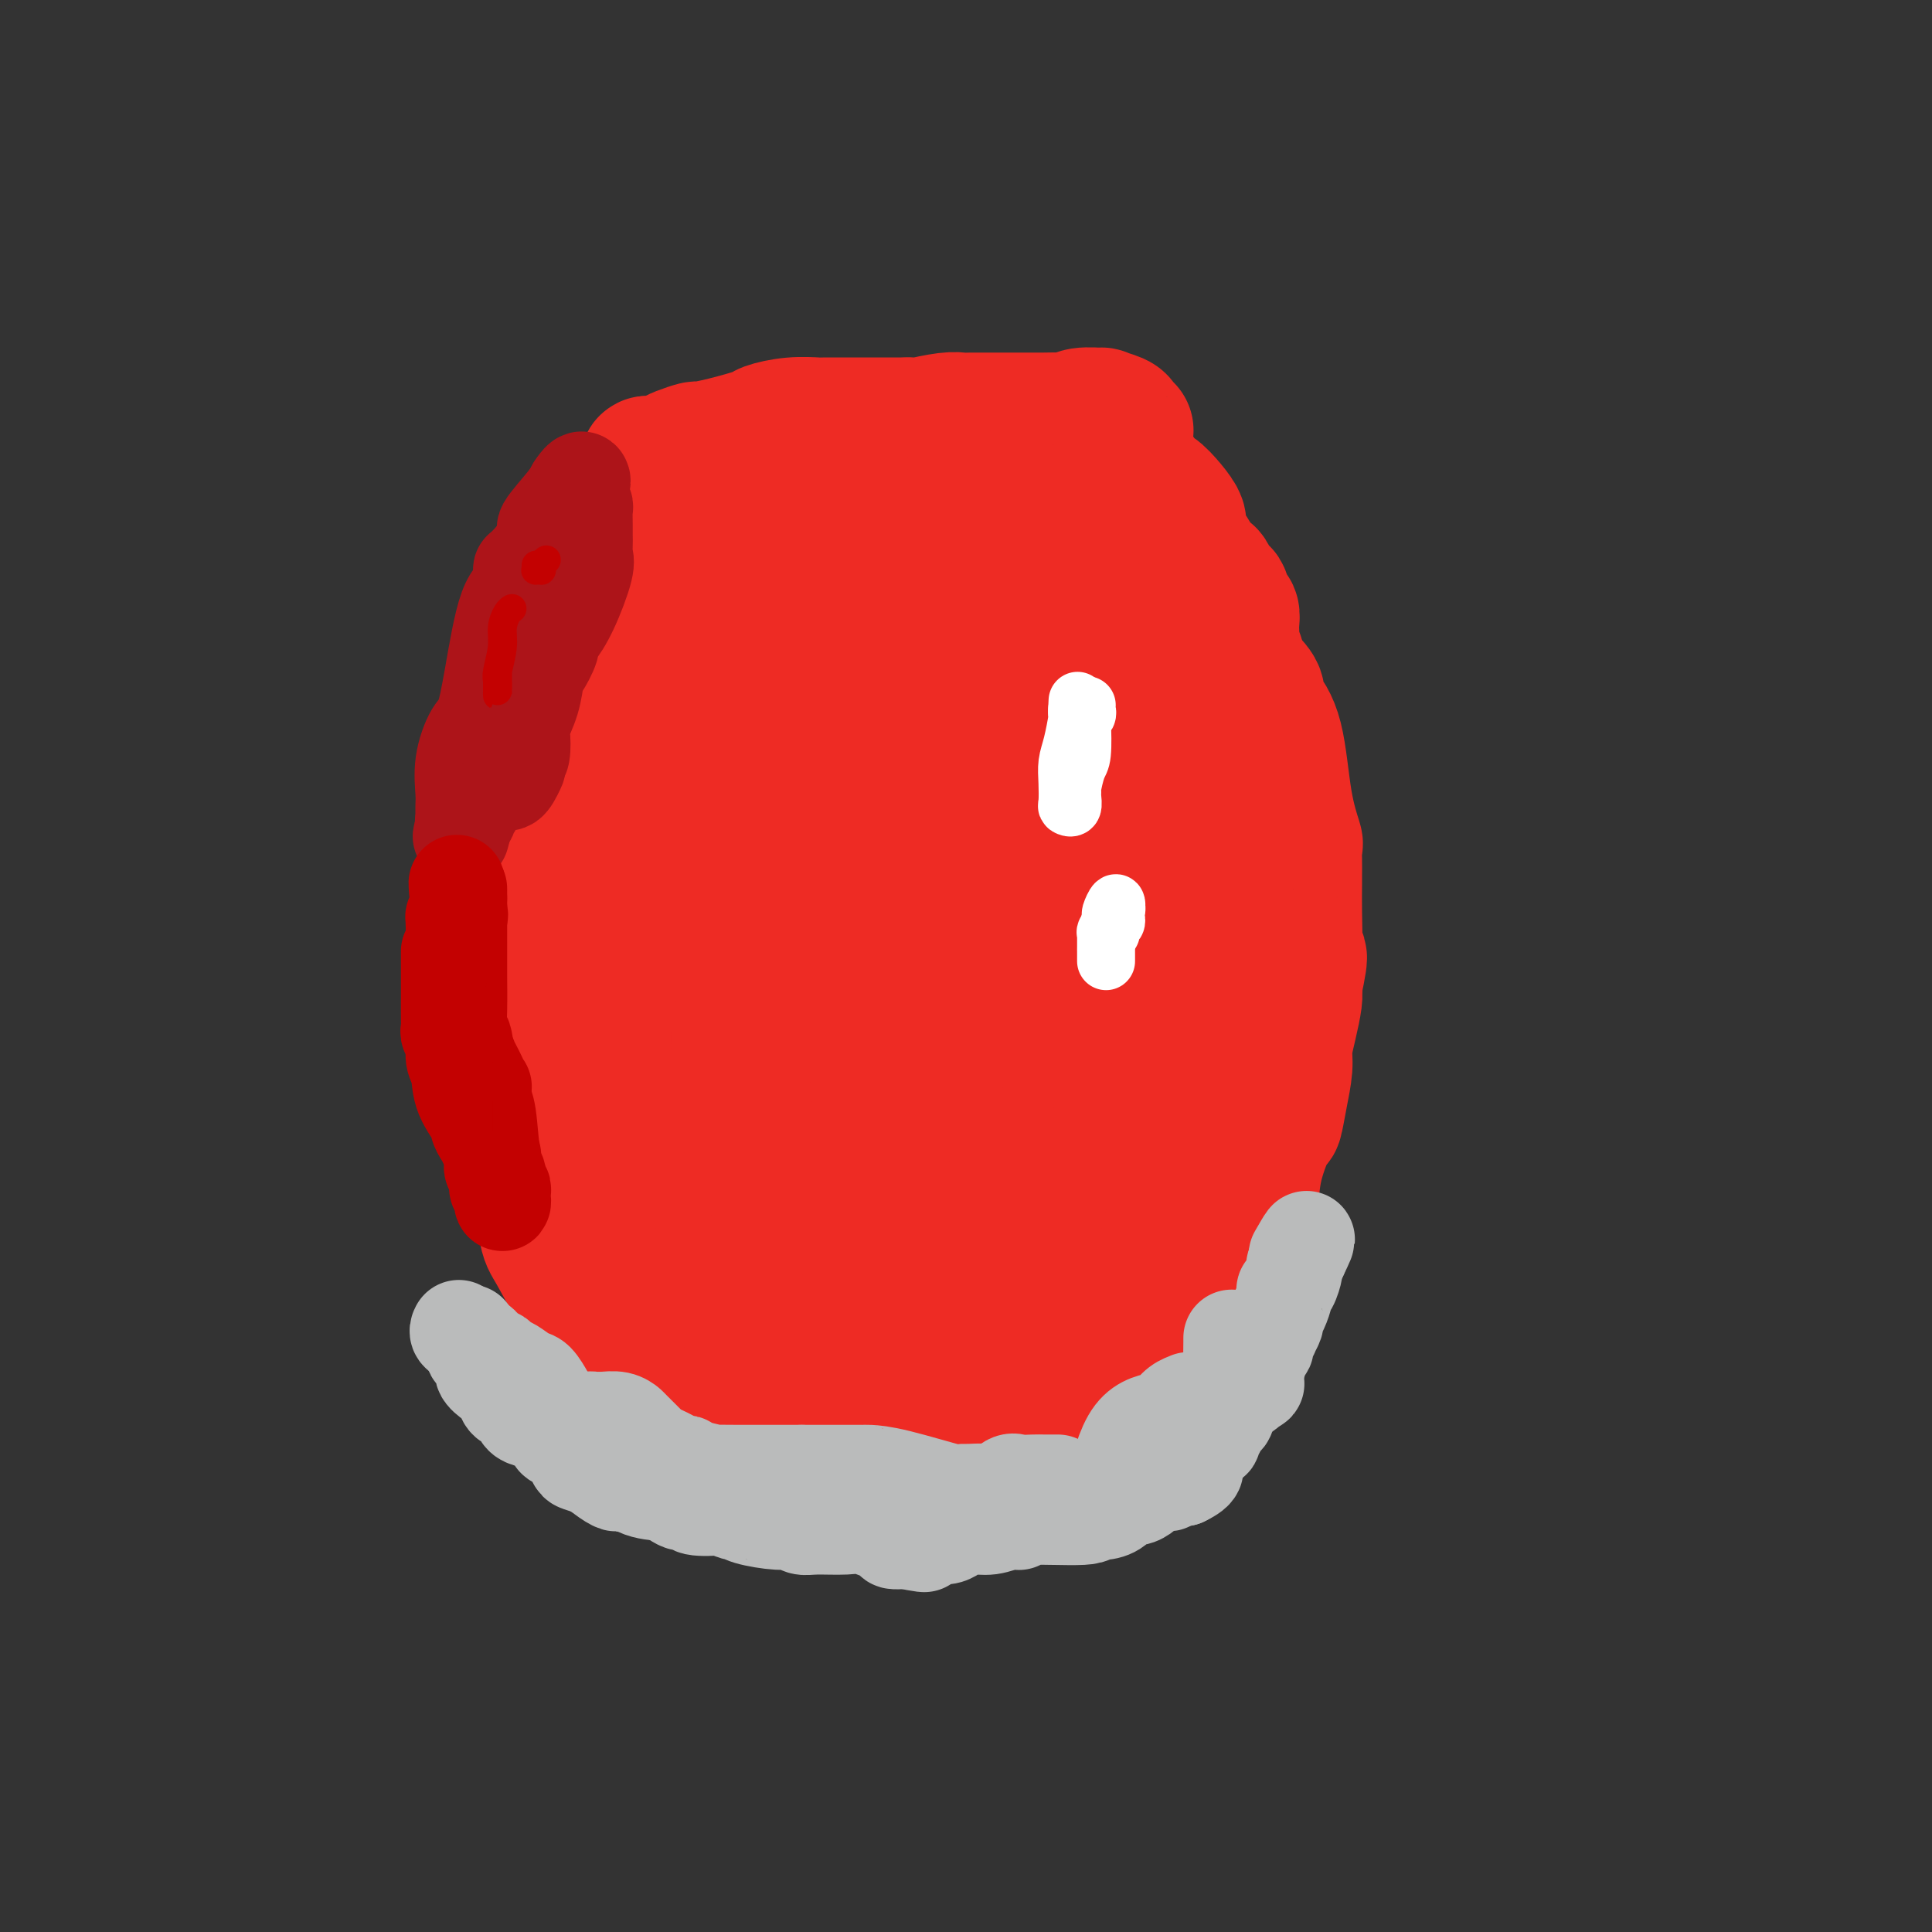 <svg viewBox='0 0 400 400' version='1.1' xmlns='http://www.w3.org/2000/svg' xmlns:xlink='http://www.w3.org/1999/xlink'><rect x="0" y="0" width="400" height="400" fill="#333333" stroke="none"/><g fill='none' stroke='#EE2B24' stroke-width='28' stroke-linecap='round' stroke-linejoin='round'><path d='M140,105c-0.325,0.000 -0.649,0.000 -1,0c-0.351,-0.000 -0.727,-0.001 -1,0c-0.273,0.001 -0.443,0.003 -1,0c-0.557,-0.003 -1.503,-0.012 -2,0c-0.497,0.012 -0.546,0.045 -1,0c-0.454,-0.045 -1.314,-0.168 -2,0c-0.686,0.168 -1.197,0.626 -2,1c-0.803,0.374 -1.899,0.662 -3,1c-1.101,0.338 -2.208,0.724 -5,5c-2.792,4.276 -7.270,12.441 -9,16c-1.730,3.559 -0.712,2.513 -1,3c-0.288,0.487 -1.880,2.508 -3,4c-1.120,1.492 -1.767,2.456 -2,3c-0.233,0.544 -0.051,0.666 0,1c0.051,0.334 -0.028,0.878 0,1c0.028,0.122 0.162,-0.177 0,0c-0.162,0.177 -0.621,0.831 -1,2c-0.379,1.169 -0.679,2.853 -1,6c-0.321,3.147 -0.663,7.756 -1,10c-0.337,2.244 -0.668,2.122 -1,2'/><path d='M103,160c-0.570,3.266 0.005,0.431 0,2c-0.005,1.569 -0.590,7.542 -1,11c-0.410,3.458 -0.646,4.400 -1,7c-0.354,2.600 -0.826,6.857 -1,10c-0.174,3.143 -0.049,5.172 0,6c0.049,0.828 0.021,0.455 0,1c-0.021,0.545 -0.035,2.009 0,3c0.035,0.991 0.119,1.510 0,2c-0.119,0.490 -0.442,0.951 0,4c0.442,3.049 1.649,8.687 2,11c0.351,2.313 -0.153,1.303 0,2c0.153,0.697 0.962,3.103 2,5c1.038,1.897 2.303,3.284 3,5c0.697,1.716 0.826,3.759 1,5c0.174,1.241 0.393,1.680 1,3c0.607,1.320 1.602,3.520 2,5c0.398,1.480 0.199,2.240 0,3'/><path d='M111,245c1.881,5.821 1.085,0.874 1,1c-0.085,0.126 0.541,5.326 1,8c0.459,2.674 0.753,2.823 2,5c1.247,2.177 3.449,6.383 5,9c1.551,2.617 2.450,3.646 3,4c0.550,0.354 0.751,0.034 1,0c0.249,-0.034 0.545,0.218 2,1c1.455,0.782 4.069,2.095 5,3c0.931,0.905 0.179,1.403 1,2c0.821,0.597 3.217,1.292 5,2c1.783,0.708 2.955,1.429 4,2c1.045,0.571 1.965,0.993 2,1c0.035,0.007 -0.813,-0.401 1,0c1.813,0.401 6.288,1.611 8,2c1.712,0.389 0.661,-0.041 1,0c0.339,0.041 2.066,0.555 4,1c1.934,0.445 4.073,0.823 5,1c0.927,0.177 0.640,0.152 1,0c0.360,-0.152 1.367,-0.433 3,0c1.633,0.433 3.890,1.580 5,2c1.110,0.420 1.071,0.113 2,0c0.929,-0.113 2.827,-0.030 5,0c2.173,0.030 4.621,0.009 6,0c1.379,-0.009 1.690,-0.004 2,0'/><path d='M186,289c7.470,1.150 5.145,1.026 5,1c-0.145,-0.026 1.892,0.046 3,0c1.108,-0.046 1.289,-0.208 2,0c0.711,0.208 1.954,0.788 4,1c2.046,0.212 4.897,0.058 6,0c1.103,-0.058 0.460,-0.019 1,0c0.540,0.019 2.263,0.019 4,0c1.737,-0.019 3.487,-0.057 4,0c0.513,0.057 -0.210,0.210 0,0c0.210,-0.210 1.354,-0.782 3,-2c1.646,-1.218 3.793,-3.083 5,-4c1.207,-0.917 1.472,-0.888 2,-1c0.528,-0.112 1.319,-0.367 2,-1c0.681,-0.633 1.251,-1.645 2,-2c0.749,-0.355 1.675,-0.054 2,0c0.325,0.054 0.048,-0.140 1,-1c0.952,-0.860 3.131,-2.385 4,-3c0.869,-0.615 0.426,-0.319 1,-1c0.574,-0.681 2.164,-2.337 3,-3c0.836,-0.663 0.918,-0.331 1,0'/><path d='M241,273c4.277,-2.803 1.970,-0.809 1,0c-0.970,0.809 -0.604,0.435 0,0c0.604,-0.435 1.447,-0.931 2,-1c0.553,-0.069 0.817,0.291 1,0c0.183,-0.291 0.285,-1.231 1,-2c0.715,-0.769 2.041,-1.365 3,-2c0.959,-0.635 1.549,-1.308 2,-2c0.451,-0.692 0.764,-1.402 1,-2c0.236,-0.598 0.396,-1.082 1,-2c0.604,-0.918 1.654,-2.269 2,-3c0.346,-0.731 -0.011,-0.841 0,-1c0.011,-0.159 0.392,-0.366 1,-2c0.608,-1.634 1.444,-4.693 2,-6c0.556,-1.307 0.831,-0.861 1,-2c0.169,-1.139 0.231,-3.862 1,-7c0.769,-3.138 2.244,-6.691 3,-8c0.756,-1.309 0.794,-0.375 1,-1c0.206,-0.625 0.581,-2.808 1,-5c0.419,-2.192 0.883,-4.394 1,-6c0.117,-1.606 -0.112,-2.615 0,-4c0.112,-1.385 0.566,-3.144 1,-5c0.434,-1.856 0.848,-3.807 1,-5c0.152,-1.193 0.044,-1.626 0,-2c-0.044,-0.374 -0.022,-0.687 0,-1'/><path d='M268,204c2.011,-9.338 0.539,-5.183 0,-4c-0.539,1.183 -0.144,-0.605 0,-3c0.144,-2.395 0.038,-5.396 0,-8c-0.038,-2.604 -0.009,-4.812 0,-6c0.009,-1.188 -0.004,-1.356 0,-2c0.004,-0.644 0.024,-1.764 0,-3c-0.024,-1.236 -0.094,-2.590 0,-3c0.094,-0.410 0.350,0.122 0,-1c-0.350,-1.122 -1.306,-3.899 -2,-8c-0.694,-4.101 -1.124,-9.527 -2,-13c-0.876,-3.473 -2.196,-4.993 -3,-6c-0.804,-1.007 -1.091,-1.502 -1,-2c0.091,-0.498 0.560,-0.998 0,-2c-0.560,-1.002 -2.150,-2.506 -3,-3c-0.850,-0.494 -0.960,0.022 -1,0c-0.040,-0.022 -0.011,-0.583 0,-1c0.011,-0.417 0.003,-0.691 0,-1c-0.003,-0.309 -0.002,-0.655 0,-1'/><path d='M256,137c-1.177,-2.646 -0.119,-1.261 0,-1c0.119,0.261 -0.699,-0.603 -1,-1c-0.301,-0.397 -0.084,-0.328 0,-1c0.084,-0.672 0.033,-2.087 0,-3c-0.033,-0.913 -0.050,-1.325 0,-2c0.050,-0.675 0.168,-1.612 0,-2c-0.168,-0.388 -0.622,-0.227 -1,-1c-0.378,-0.773 -0.679,-2.479 -1,-3c-0.321,-0.521 -0.663,0.143 -1,0c-0.337,-0.143 -0.669,-1.094 -1,-2c-0.331,-0.906 -0.663,-1.766 -1,-2c-0.337,-0.234 -0.680,0.158 -1,0c-0.320,-0.158 -0.615,-0.865 -1,-1c-0.385,-0.135 -0.858,0.302 -1,0c-0.142,-0.302 0.048,-1.343 0,-2c-0.048,-0.657 -0.334,-0.929 -1,-2c-0.666,-1.071 -1.712,-2.940 -2,-4c-0.288,-1.060 0.183,-1.310 0,-2c-0.183,-0.690 -1.019,-1.820 -2,-3c-0.981,-1.180 -2.108,-2.409 -3,-3c-0.892,-0.591 -1.548,-0.544 -2,-1c-0.452,-0.456 -0.701,-1.416 -1,-2c-0.299,-0.584 -0.650,-0.792 -1,-1'/><path d='M235,98c-3.000,-4.167 -1.500,-2.083 0,0'/><path d='M134,100c-0.431,0.089 -0.862,0.178 -1,0c-0.138,-0.178 0.019,-0.622 0,-1c-0.019,-0.378 -0.212,-0.690 0,-1c0.212,-0.310 0.829,-0.618 1,-1c0.171,-0.382 -0.106,-0.837 0,-1c0.106,-0.163 0.593,-0.032 1,0c0.407,0.032 0.733,-0.034 1,0c0.267,0.034 0.475,0.167 1,0c0.525,-0.167 1.368,-0.635 2,-1c0.632,-0.365 1.052,-0.626 2,-1c0.948,-0.374 2.422,-0.859 3,-1c0.578,-0.141 0.260,0.064 1,0c0.740,-0.064 2.538,-0.395 5,-1c2.462,-0.605 5.587,-1.483 7,-2c1.413,-0.517 1.113,-0.675 2,-1c0.887,-0.325 2.961,-0.819 5,-1c2.039,-0.181 4.044,-0.048 5,0c0.956,0.048 0.865,0.013 2,0c1.135,-0.013 3.498,-0.003 6,0c2.502,0.003 5.143,0.001 7,0c1.857,-0.001 2.928,-0.000 4,0'/><path d='M188,88c4.132,0.061 2.463,0.212 3,0c0.537,-0.212 3.281,-0.789 5,-1c1.719,-0.211 2.415,-0.057 3,0c0.585,0.057 1.059,0.015 2,0c0.941,-0.015 2.347,-0.004 4,0c1.653,0.004 3.552,0.001 5,0c1.448,-0.001 2.443,0.001 3,0c0.557,-0.001 0.674,-0.004 1,0c0.326,0.004 0.860,0.015 2,0c1.140,-0.015 2.887,-0.057 4,0c1.113,0.057 1.591,0.215 2,0c0.409,-0.215 0.750,-0.801 2,-1c1.250,-0.199 3.411,-0.011 4,0c0.589,0.011 -0.392,-0.154 0,0c0.392,0.154 2.157,0.629 3,1c0.843,0.371 0.766,0.638 1,1c0.234,0.362 0.781,0.818 1,1c0.219,0.182 0.109,0.091 0,0'/><path d='M234,97c-0.085,0.233 -0.170,0.467 0,1c0.170,0.533 0.596,1.367 1,3c0.404,1.633 0.788,4.067 1,6c0.212,1.933 0.253,3.367 1,6c0.747,2.633 2.200,6.466 3,8c0.800,1.534 0.946,0.768 1,2c0.054,1.232 0.014,4.463 0,8c-0.014,3.537 -0.004,7.379 0,10c0.004,2.621 0.002,4.019 0,6c-0.002,1.981 -0.002,4.543 0,6c0.002,1.457 0.007,1.807 0,2c-0.007,0.193 -0.027,0.228 0,2c0.027,1.772 0.101,5.282 0,9c-0.101,3.718 -0.377,7.644 -1,10c-0.623,2.356 -1.591,3.141 -2,4c-0.409,0.859 -0.257,1.791 -1,5c-0.743,3.209 -2.381,8.696 -3,12c-0.619,3.304 -0.219,4.425 -1,8c-0.781,3.575 -2.741,9.604 -5,14c-2.259,4.396 -4.815,7.159 -6,9c-1.185,1.841 -1.000,2.758 -1,3c-0.000,0.242 -0.186,-0.193 -1,1c-0.814,1.193 -2.258,4.013 -3,5c-0.742,0.987 -0.784,0.139 -1,0c-0.216,-0.139 -0.608,0.430 -1,1'/><path d='M215,238c-2.530,2.306 -2.356,-1.428 -2,-3c0.356,-1.572 0.893,-0.983 2,-1c1.107,-0.017 2.785,-0.641 4,-1c1.215,-0.359 1.969,-0.454 4,-2c2.031,-1.546 5.339,-4.545 7,-6c1.661,-1.455 1.674,-1.368 2,-3c0.326,-1.632 0.963,-4.983 2,-10c1.037,-5.017 2.473,-11.702 3,-15c0.527,-3.298 0.145,-3.211 0,-4c-0.145,-0.789 -0.054,-2.453 0,-4c0.054,-1.547 0.071,-2.977 0,-4c-0.071,-1.023 -0.230,-1.639 0,-1c0.230,0.639 0.849,2.532 1,4c0.151,1.468 -0.167,2.512 0,5c0.167,2.488 0.818,6.419 1,9c0.182,2.581 -0.105,3.810 0,7c0.105,3.190 0.601,8.340 1,11c0.399,2.660 0.699,2.830 1,3'/><path d='M241,223c0.556,6.286 -0.053,3.002 0,4c0.053,0.998 0.768,6.278 1,9c0.232,2.722 -0.020,2.884 0,5c0.020,2.116 0.312,6.185 0,10c-0.312,3.815 -1.229,7.377 -2,9c-0.771,1.623 -1.394,1.306 -2,3c-0.606,1.694 -1.193,5.399 -3,9c-1.807,3.601 -4.835,7.098 -6,9c-1.165,1.902 -0.466,2.208 -1,3c-0.534,0.792 -2.301,2.069 -4,3c-1.699,0.931 -3.329,1.518 -4,2c-0.671,0.482 -0.382,0.861 -1,1c-0.618,0.139 -2.141,0.039 -4,0c-1.859,-0.039 -4.053,-0.017 -5,0c-0.947,0.017 -0.645,0.028 -1,0c-0.355,-0.028 -1.366,-0.096 -2,0c-0.634,0.096 -0.890,0.356 -1,0c-0.110,-0.356 -0.074,-1.329 0,-2c0.074,-0.671 0.186,-1.042 1,-2c0.814,-0.958 2.332,-2.504 4,-5c1.668,-2.496 3.488,-5.941 5,-8c1.512,-2.059 2.718,-2.731 4,-4c1.282,-1.269 2.641,-3.134 4,-5'/><path d='M224,264c3.620,-5.131 4.171,-4.958 5,-6c0.829,-1.042 1.938,-3.297 3,-7c1.062,-3.703 2.077,-8.853 3,-14c0.923,-5.147 1.752,-10.291 2,-13c0.248,-2.709 -0.087,-2.985 0,-5c0.087,-2.015 0.597,-5.770 1,-11c0.403,-5.230 0.700,-11.935 1,-15c0.300,-3.065 0.602,-2.491 1,-4c0.398,-1.509 0.891,-5.101 1,-8c0.109,-2.899 -0.168,-5.106 0,-6c0.168,-0.894 0.780,-0.474 1,-1c0.220,-0.526 0.049,-1.997 0,-3c-0.049,-1.003 0.023,-1.538 0,-2c-0.023,-0.462 -0.142,-0.851 0,-2c0.142,-1.149 0.543,-3.060 0,-5c-0.543,-1.940 -2.032,-3.910 -3,-5c-0.968,-1.090 -1.417,-1.299 -2,-2c-0.583,-0.701 -1.301,-1.893 -2,-3c-0.699,-1.107 -1.378,-2.128 -2,-3c-0.622,-0.872 -1.187,-1.595 -2,-3c-0.813,-1.405 -1.873,-3.494 -3,-7c-1.127,-3.506 -2.322,-8.430 -3,-11c-0.678,-2.570 -0.839,-2.785 -1,-3'/><path d='M224,125c-1.655,-4.422 -2.293,-4.977 -4,-6c-1.707,-1.023 -4.485,-2.513 -6,-3c-1.515,-0.487 -1.768,0.031 -2,0c-0.232,-0.031 -0.444,-0.610 0,-1c0.444,-0.390 1.544,-0.590 2,0c0.456,0.590 0.269,1.971 1,3c0.731,1.029 2.381,1.705 3,2c0.619,0.295 0.207,0.208 3,7c2.793,6.792 8.791,20.463 13,30c4.209,9.537 6.630,14.940 8,19c1.370,4.060 1.687,6.779 2,8c0.313,1.221 0.620,0.946 1,5c0.380,4.054 0.834,12.438 1,16c0.166,3.562 0.044,2.302 0,3c-0.044,0.698 -0.012,3.356 0,5c0.012,1.644 0.003,2.276 0,3c-0.003,0.724 -0.001,1.541 0,2c0.001,0.459 0.000,0.560 0,1c-0.000,0.440 -0.000,1.220 0,2'/><path d='M246,221c0.615,6.628 0.154,0.697 0,-2c-0.154,-2.697 -0.000,-2.161 0,-2c0.000,0.161 -0.152,-0.054 0,-3c0.152,-2.946 0.610,-8.624 -1,-14c-1.610,-5.376 -5.287,-10.452 -7,-13c-1.713,-2.548 -1.463,-2.570 -3,-8c-1.537,-5.430 -4.862,-16.267 -7,-22c-2.138,-5.733 -3.091,-6.360 -4,-8c-0.909,-1.640 -1.776,-4.292 -3,-6c-1.224,-1.708 -2.805,-2.470 -4,-3c-1.195,-0.530 -2.006,-0.827 -3,-2c-0.994,-1.173 -2.173,-3.223 -3,-4c-0.827,-0.777 -1.304,-0.281 -2,-3c-0.696,-2.719 -1.613,-8.653 -3,-13c-1.387,-4.347 -3.245,-7.106 -4,-9c-0.755,-1.894 -0.406,-2.921 -1,-4c-0.594,-1.079 -2.131,-2.208 -4,-4c-1.869,-1.792 -4.070,-4.245 -5,-5c-0.930,-0.755 -0.590,0.189 -1,0c-0.410,-0.189 -1.572,-1.513 -3,-2c-1.428,-0.487 -3.122,-0.139 -4,0c-0.878,0.139 -0.939,0.070 -1,0'/><path d='M183,94c-2.196,-0.369 -3.188,-0.291 -4,0c-0.812,0.291 -1.446,0.796 -2,1c-0.554,0.204 -1.030,0.106 -1,0c0.030,-0.106 0.564,-0.222 -1,0c-1.564,0.222 -5.227,0.782 -7,1c-1.773,0.218 -1.655,0.095 -2,0c-0.345,-0.095 -1.154,-0.162 -2,0c-0.846,0.162 -1.728,0.551 -2,1c-0.272,0.449 0.068,0.956 0,1c-0.068,0.044 -0.543,-0.377 -2,0c-1.457,0.377 -3.895,1.552 -5,2c-1.105,0.448 -0.875,0.168 -1,0c-0.125,-0.168 -0.604,-0.226 -1,0c-0.396,0.226 -0.709,0.736 -1,1c-0.291,0.264 -0.559,0.282 -1,1c-0.441,0.718 -1.053,2.135 -2,5c-0.947,2.865 -2.228,7.178 -3,9c-0.772,1.822 -1.035,1.154 -2,2c-0.965,0.846 -2.631,3.207 -4,5c-1.369,1.793 -2.439,3.017 -3,4c-0.561,0.983 -0.613,1.726 -1,4c-0.387,2.274 -1.111,6.078 -2,10c-0.889,3.922 -1.945,7.961 -3,12'/><path d='M131,153c-1.063,4.640 -0.721,3.239 -1,3c-0.279,-0.239 -1.178,0.685 -2,2c-0.822,1.315 -1.568,3.022 -2,4c-0.432,0.978 -0.550,1.225 -1,2c-0.450,0.775 -1.231,2.076 -2,6c-0.769,3.924 -1.527,10.470 -2,13c-0.473,2.530 -0.662,1.042 -1,2c-0.338,0.958 -0.823,4.360 -1,6c-0.177,1.640 -0.044,1.516 0,3c0.044,1.484 -0.001,4.575 0,7c0.001,2.425 0.049,4.183 0,6c-0.049,1.817 -0.193,3.694 0,5c0.193,1.306 0.724,2.042 1,3c0.276,0.958 0.299,2.138 1,3c0.701,0.862 2.082,1.407 3,2c0.918,0.593 1.375,1.234 2,2c0.625,0.766 1.418,1.657 2,3c0.582,1.343 0.954,3.139 1,4c0.046,0.861 -0.235,0.788 0,3c0.235,2.212 0.986,6.711 2,11c1.014,4.289 2.290,8.368 3,11c0.710,2.632 0.855,3.816 1,5'/><path d='M135,259c1.034,5.383 0.120,1.841 0,1c-0.120,-0.841 0.553,1.018 1,2c0.447,0.982 0.667,1.086 1,1c0.333,-0.086 0.779,-0.363 2,0c1.221,0.363 3.217,1.365 5,2c1.783,0.635 3.354,0.902 4,1c0.646,0.098 0.366,0.026 2,0c1.634,-0.026 5.183,-0.007 7,0c1.817,0.007 1.900,0.002 3,0c1.100,-0.002 3.215,-0.001 6,0c2.785,0.001 6.241,0.000 8,0c1.759,-0.000 1.820,-0.000 3,0c1.180,0.000 3.480,0.000 6,0c2.520,-0.000 5.260,-0.000 8,0'/><path d='M191,266c7.155,0.018 3.543,0.064 2,0c-1.543,-0.064 -1.017,-0.237 1,0c2.017,0.237 5.524,0.883 7,1c1.476,0.117 0.922,-0.295 1,0c0.078,0.295 0.788,1.297 2,1c1.212,-0.297 2.925,-1.894 4,-3c1.075,-1.106 1.511,-1.720 2,-2c0.489,-0.280 1.031,-0.224 2,-3c0.969,-2.776 2.366,-8.384 3,-11c0.634,-2.616 0.505,-2.239 0,-4c-0.505,-1.761 -1.387,-5.659 -3,-10c-1.613,-4.341 -3.959,-9.125 -5,-11c-1.041,-1.875 -0.777,-0.843 -1,-1c-0.223,-0.157 -0.932,-1.504 -2,1c-1.068,2.504 -2.496,8.859 -3,12c-0.504,3.141 -0.086,3.067 0,4c0.086,0.933 -0.161,2.873 0,6c0.161,3.127 0.731,7.440 1,9c0.269,1.560 0.237,0.369 0,1c-0.237,0.631 -0.680,3.086 1,2c1.680,-1.086 5.481,-5.714 7,-9c1.519,-3.286 0.755,-5.231 2,-11c1.245,-5.769 4.499,-15.363 5,-27c0.501,-11.637 -1.749,-25.319 -4,-39'/><path d='M213,172c-1.386,-7.003 -2.852,-5.011 -5,-5c-2.148,0.011 -4.977,-1.959 -8,-3c-3.023,-1.041 -6.238,-1.154 -9,4c-2.762,5.154 -5.070,15.574 -6,21c-0.930,5.426 -0.482,5.857 0,9c0.482,3.143 1.000,9.000 3,14c2.000,5.000 5.484,9.145 7,11c1.516,1.855 1.064,1.420 2,2c0.936,0.580 3.260,2.175 7,-1c3.740,-3.175 8.895,-11.121 11,-15c2.105,-3.879 1.161,-3.692 1,-7c-0.161,-3.308 0.460,-10.111 -1,-16c-1.460,-5.889 -5.002,-10.862 -7,-13c-1.998,-2.138 -2.452,-1.440 -4,-3c-1.548,-1.560 -4.191,-5.378 -7,-3c-2.809,2.378 -5.783,10.952 -7,16c-1.217,5.048 -0.676,6.571 0,11c0.676,4.429 1.486,11.762 4,15c2.514,3.238 6.732,2.379 9,1c2.268,-1.379 2.587,-3.277 3,-5c0.413,-1.723 0.919,-3.272 1,-10c0.081,-6.728 -0.263,-18.637 -1,-25c-0.737,-6.363 -1.869,-7.182 -3,-8'/><path d='M203,162c-1.198,-8.472 -2.694,-8.152 -6,-7c-3.306,1.152 -8.423,3.134 -11,7c-2.577,3.866 -2.612,9.614 -3,13c-0.388,3.386 -1.127,4.411 0,6c1.127,1.589 4.119,3.744 7,3c2.881,-0.744 5.650,-4.385 7,-6c1.350,-1.615 1.280,-1.202 2,-3c0.720,-1.798 2.230,-5.806 3,-13c0.770,-7.194 0.801,-17.573 1,-24c0.199,-6.427 0.564,-8.903 0,-14c-0.564,-5.097 -2.059,-12.816 -6,-18c-3.941,-5.184 -10.327,-7.834 -13,-9c-2.673,-1.166 -1.633,-0.848 -2,-1c-0.367,-0.152 -2.141,-0.772 -3,-1c-0.859,-0.228 -0.804,-0.062 -1,0c-0.196,0.062 -0.644,0.019 -1,0c-0.356,-0.019 -0.621,-0.015 -1,0c-0.379,0.015 -0.871,0.043 -1,0c-0.129,-0.043 0.106,-0.155 0,0c-0.106,0.155 -0.553,0.578 -1,1'/><path d='M174,96c-1.729,0.196 -1.053,1.185 -1,2c0.053,0.815 -0.518,1.456 -1,2c-0.482,0.544 -0.873,0.989 -1,1c-0.127,0.011 0.012,-0.414 0,0c-0.012,0.414 -0.174,1.667 -1,4c-0.826,2.333 -2.314,5.745 -3,8c-0.686,2.255 -0.569,3.353 -1,5c-0.431,1.647 -1.411,3.845 -4,9c-2.589,5.155 -6.789,13.268 -9,17c-2.211,3.732 -2.433,3.082 -3,5c-0.567,1.918 -1.479,6.405 -2,9c-0.521,2.595 -0.652,3.297 -1,4c-0.348,0.703 -0.915,1.408 -1,2c-0.085,0.592 0.311,1.073 -1,6c-1.311,4.927 -4.328,14.302 -6,19c-1.672,4.698 -1.999,4.719 -3,7c-1.001,2.281 -2.674,6.821 -4,10c-1.326,3.179 -2.303,4.995 -3,6c-0.697,1.005 -1.115,1.197 -2,4c-0.885,2.803 -2.238,8.216 -3,12c-0.762,3.784 -0.932,5.938 -1,7c-0.068,1.062 -0.034,1.031 0,1'/><path d='M123,236c-4.226,13.626 -1.291,4.190 0,1c1.291,-3.190 0.938,-0.133 1,1c0.062,1.133 0.540,0.344 1,0c0.460,-0.344 0.903,-0.242 1,0c0.097,0.242 -0.153,0.624 1,0c1.153,-0.624 3.710,-2.254 5,-3c1.290,-0.746 1.312,-0.608 2,-2c0.688,-1.392 2.041,-4.314 3,-6c0.959,-1.686 1.525,-2.135 2,-3c0.475,-0.865 0.860,-2.145 1,-3c0.140,-0.855 0.034,-1.284 0,-1c-0.034,0.284 0.003,1.282 0,2c-0.003,0.718 -0.046,1.157 0,2c0.046,0.843 0.180,2.091 0,4c-0.180,1.909 -0.676,4.479 0,7c0.676,2.521 2.523,4.994 4,7c1.477,2.006 2.583,3.544 3,4c0.417,0.456 0.145,-0.171 1,0c0.855,0.171 2.837,1.139 5,-1c2.163,-2.139 4.505,-7.383 6,-11c1.495,-3.617 2.141,-5.605 3,-10c0.859,-4.395 1.929,-11.198 3,-18'/><path d='M165,206c1.149,-10.249 -1.979,-16.373 -4,-19c-2.021,-2.627 -2.935,-1.758 -4,-2c-1.065,-0.242 -2.283,-1.597 -3,-1c-0.717,0.597 -0.935,3.145 -1,3c-0.065,-0.145 0.022,-2.982 0,6c-0.022,8.982 -0.152,29.784 0,42c0.152,12.216 0.587,15.847 1,18c0.413,2.153 0.805,2.827 2,4c1.195,1.173 3.192,2.843 6,4c2.808,1.157 6.425,1.799 8,2c1.575,0.201 1.108,-0.040 3,0c1.892,0.040 6.143,0.362 9,-4c2.857,-4.362 4.319,-13.406 5,-18c0.681,-4.594 0.582,-4.737 0,-8c-0.582,-3.263 -1.648,-9.647 -3,-13c-1.352,-3.353 -2.989,-3.676 -4,-4c-1.011,-0.324 -1.396,-0.650 -2,-1c-0.604,-0.350 -1.428,-0.724 -2,0c-0.572,0.724 -0.891,2.545 -1,4c-0.109,1.455 -0.009,2.545 0,5c0.009,2.455 -0.075,6.276 1,8c1.075,1.724 3.307,1.350 5,1c1.693,-0.350 2.846,-0.675 4,-1'/><path d='M185,232c2.291,-0.749 3.520,-2.620 5,-5c1.480,-2.380 3.213,-5.268 4,-7c0.787,-1.732 0.630,-2.307 1,-2c0.370,0.307 1.267,1.497 0,-6c-1.267,-7.497 -4.698,-23.682 -7,-31c-2.302,-7.318 -3.475,-5.771 -5,-6c-1.525,-0.229 -3.404,-2.235 -5,-4c-1.596,-1.765 -2.911,-3.290 -8,0c-5.089,3.290 -13.952,11.393 -19,17c-5.048,5.607 -6.281,8.718 -7,10c-0.719,1.282 -0.922,0.737 -1,1c-0.078,0.263 -0.029,1.335 0,1c0.029,-0.335 0.038,-2.076 0,-4c-0.038,-1.924 -0.123,-4.029 1,-7c1.123,-2.971 3.453,-6.807 7,-12c3.547,-5.193 8.309,-11.742 11,-16c2.691,-4.258 3.309,-6.226 4,-8c0.691,-1.774 1.453,-3.354 3,-8c1.547,-4.646 3.879,-12.359 5,-16c1.121,-3.641 1.033,-3.211 1,-4c-0.033,-0.789 -0.009,-2.797 0,-4c0.009,-1.203 0.005,-1.602 0,-2'/><path d='M175,119c1.393,-5.380 0.377,-1.830 0,-1c-0.377,0.830 -0.114,-1.061 0,-2c0.114,-0.939 0.081,-0.927 0,-1c-0.081,-0.073 -0.208,-0.231 0,0c0.208,0.231 0.753,0.853 1,1c0.247,0.147 0.196,-0.180 1,0c0.804,0.180 2.461,0.866 3,1c0.539,0.134 -0.041,-0.286 0,0c0.041,0.286 0.704,1.277 1,3c0.296,1.723 0.226,4.179 0,6c-0.226,1.821 -0.609,3.009 -1,5c-0.391,1.991 -0.792,4.786 -4,10c-3.208,5.214 -9.223,12.849 -12,17c-2.777,4.151 -2.316,4.819 -3,6c-0.684,1.181 -2.513,2.875 -4,11c-1.487,8.125 -2.630,22.683 -3,30c-0.370,7.317 0.035,7.394 0,10c-0.035,2.606 -0.509,7.740 0,13c0.509,5.260 2.003,10.646 3,13c0.997,2.354 1.499,1.677 2,1'/><path d='M159,242c1.453,2.178 2.587,0.622 4,1c1.413,0.378 3.105,2.689 4,4c0.895,1.311 0.993,1.621 1,2c0.007,0.379 -0.078,0.828 0,1c0.078,0.172 0.318,0.069 1,0c0.682,-0.069 1.805,-0.103 2,0c0.195,0.103 -0.539,0.344 0,0c0.539,-0.344 2.352,-1.274 4,-3c1.648,-1.726 3.130,-4.246 4,-6c0.870,-1.754 1.126,-2.740 3,-5c1.874,-2.260 5.364,-5.795 9,-13c3.636,-7.205 7.419,-18.079 9,-24c1.581,-5.921 0.962,-6.887 1,-11c0.038,-4.113 0.735,-11.372 1,-17c0.265,-5.628 0.099,-9.624 0,-12c-0.099,-2.376 -0.130,-3.130 0,-5c0.130,-1.870 0.420,-4.855 1,-9c0.580,-4.145 1.451,-9.448 2,-12c0.549,-2.552 0.777,-2.352 1,-3c0.223,-0.648 0.441,-2.143 1,-4c0.559,-1.857 1.458,-4.077 2,-5c0.542,-0.923 0.726,-0.549 1,-1c0.274,-0.451 0.637,-1.725 1,-3'/><path d='M211,117c1.725,-5.020 2.038,-3.571 2,-3c-0.038,0.571 -0.426,0.265 0,0c0.426,-0.265 1.667,-0.488 2,-1c0.333,-0.512 -0.240,-1.313 0,-2c0.240,-0.687 1.295,-1.260 2,-2c0.705,-0.740 1.061,-1.648 1,-2c-0.061,-0.352 -0.538,-0.147 -1,0c-0.462,0.147 -0.907,0.235 -1,0c-0.093,-0.235 0.167,-0.794 0,-1c-0.167,-0.206 -0.762,-0.059 -1,0c-0.238,0.059 -0.119,0.029 0,0'/></g>
<g fill='none' stroke='#FFFFFF' stroke-width='12' stroke-linecap='round' stroke-linejoin='round'><path d='M225,146c-0.030,0.344 -0.060,0.687 0,1c0.060,0.313 0.209,0.595 0,1c-0.209,0.405 -0.778,0.932 -1,1c-0.222,0.068 -0.098,-0.322 0,1c0.098,1.322 0.170,4.356 0,6c-0.170,1.644 -0.580,1.898 -1,3c-0.420,1.102 -0.848,3.052 -1,4c-0.152,0.948 -0.027,0.894 0,1c0.027,0.106 -0.045,0.370 0,1c0.045,0.630 0.208,1.624 0,2c-0.208,0.376 -0.785,0.133 -1,0c-0.215,-0.133 -0.068,-0.155 0,-1c0.068,-0.845 0.057,-2.513 0,-4c-0.057,-1.487 -0.159,-2.794 0,-4c0.159,-1.206 0.579,-2.313 1,-4c0.421,-1.687 0.844,-3.954 1,-5c0.156,-1.046 0.045,-0.870 0,-1c-0.045,-0.130 -0.022,-0.565 0,-1'/><path d='M223,147c0.167,-3.333 0.083,-1.667 0,0'/><path d='M229,193c-0.000,0.303 -0.000,0.606 0,1c0.000,0.394 0.000,0.878 0,2c-0.000,1.122 -0.001,2.882 0,3c0.001,0.118 0.004,-1.405 0,-2c-0.004,-0.595 -0.016,-0.262 0,-1c0.016,-0.738 0.061,-2.546 0,-3c-0.061,-0.454 -0.226,0.447 0,0c0.226,-0.447 0.844,-2.244 1,-3c0.156,-0.756 -0.150,-0.473 0,-1c0.150,-0.527 0.757,-1.865 1,-2c0.243,-0.135 0.121,0.932 0,2'/><path d='M231,189c0.314,-1.595 0.098,-0.581 0,0c-0.098,0.581 -0.079,0.730 0,1c0.079,0.270 0.217,0.661 0,1c-0.217,0.339 -0.790,0.627 -1,1c-0.210,0.373 -0.056,0.831 0,1c0.056,0.169 0.016,0.048 0,0c-0.016,-0.048 -0.008,-0.024 0,0'/></g>
<g fill='none' stroke='#AD1419' stroke-width='20' stroke-linecap='round' stroke-linejoin='round'><path d='M115,109c0.112,0.444 0.223,0.888 0,1c-0.223,0.112 -0.781,-0.106 -1,0c-0.219,0.106 -0.099,0.538 0,1c0.099,0.462 0.178,0.953 0,1c-0.178,0.047 -0.612,-0.351 -1,0c-0.388,0.351 -0.731,1.452 -1,2c-0.269,0.548 -0.463,0.542 -1,1c-0.537,0.458 -1.416,1.380 -2,2c-0.584,0.620 -0.874,0.939 -1,1c-0.126,0.061 -0.089,-0.135 0,0c0.089,0.135 0.230,0.602 0,2c-0.230,1.398 -0.831,3.727 -1,5c-0.169,1.273 0.095,1.491 0,2c-0.095,0.509 -0.547,1.308 -1,2c-0.453,0.692 -0.906,1.275 -1,2c-0.094,0.725 0.172,1.592 0,2c-0.172,0.408 -0.781,0.358 -1,1c-0.219,0.642 -0.048,1.976 0,3c0.048,1.024 -0.025,1.737 0,2c0.025,0.263 0.150,0.075 0,1c-0.150,0.925 -0.575,2.962 -1,5'/><path d='M103,145c-0.863,4.405 -0.020,1.418 0,1c0.020,-0.418 -0.783,1.732 -1,3c-0.217,1.268 0.152,1.653 0,2c-0.152,0.347 -0.825,0.656 -1,1c-0.175,0.344 0.149,0.724 0,1c-0.149,0.276 -0.771,0.449 -1,1c-0.229,0.551 -0.065,1.479 0,2c0.065,0.521 0.033,0.634 0,1c-0.033,0.366 -0.065,0.983 0,1c0.065,0.017 0.229,-0.567 0,0c-0.229,0.567 -0.850,2.284 -1,3c-0.150,0.716 0.171,0.429 0,1c-0.171,0.571 -0.834,1.998 -1,3c-0.166,1.002 0.166,1.579 0,2c-0.166,0.421 -0.829,0.687 -1,1c-0.171,0.313 0.150,0.671 0,1c-0.150,0.329 -0.771,0.627 -1,1c-0.229,0.373 -0.065,0.821 0,1c0.065,0.179 0.033,0.090 0,0'/><path d='M96,171c-1.083,4.073 -0.290,1.256 0,0c0.290,-1.256 0.076,-0.952 0,-1c-0.076,-0.048 -0.014,-0.447 0,-1c0.014,-0.553 -0.018,-1.260 0,-2c0.018,-0.740 0.087,-1.511 0,-3c-0.087,-1.489 -0.330,-3.695 0,-6c0.330,-2.305 1.234,-4.711 2,-6c0.766,-1.289 1.392,-1.463 2,-3c0.608,-1.537 1.196,-4.437 2,-9c0.804,-4.563 1.825,-10.789 3,-14c1.175,-3.211 2.504,-3.406 3,-4c0.496,-0.594 0.160,-1.587 0,-2c-0.160,-0.413 -0.145,-0.246 1,-2c1.145,-1.754 3.420,-5.429 4,-7c0.580,-1.571 -0.536,-1.038 0,-2c0.536,-0.962 2.725,-3.418 4,-5c1.275,-1.582 1.638,-2.291 2,-3'/><path d='M119,101c2.409,-3.665 1.430,-0.328 1,1c-0.430,1.328 -0.311,0.645 0,1c0.311,0.355 0.816,1.747 1,2c0.184,0.253 0.049,-0.634 0,0c-0.049,0.634 -0.011,2.787 0,4c0.011,1.213 -0.006,1.485 0,2c0.006,0.515 0.034,1.273 0,2c-0.034,0.727 -0.129,1.423 0,2c0.129,0.577 0.481,1.034 0,3c-0.481,1.966 -1.796,5.441 -3,8c-1.204,2.559 -2.298,4.202 -3,5c-0.702,0.798 -1.013,0.750 -1,1c0.013,0.250 0.350,0.799 0,2c-0.350,1.201 -1.386,3.054 -2,4c-0.614,0.946 -0.805,0.986 -1,2c-0.195,1.014 -0.395,3.004 -1,5c-0.605,1.996 -1.616,3.999 -2,5c-0.384,1.001 -0.142,1.000 0,2c0.142,1.000 0.183,3.000 0,4c-0.183,1.000 -0.592,1.000 -1,1'/><path d='M107,157c-2.121,6.381 -0.424,2.834 0,2c0.424,-0.834 -0.424,1.045 -1,2c-0.576,0.955 -0.879,0.987 -1,1c-0.121,0.013 -0.061,0.006 0,0'/></g>
<g fill='none' stroke='#C30101' stroke-width='20' stroke-linecap='round' stroke-linejoin='round'><path d='M93,197c0.000,0.368 0.000,0.736 0,1c-0.000,0.264 -0.000,0.424 0,1c0.000,0.576 0.000,1.569 0,2c-0.000,0.431 -0.001,0.300 0,1c0.001,0.700 0.004,2.231 0,4c-0.004,1.769 -0.016,3.776 0,5c0.016,1.224 0.060,1.666 0,2c-0.060,0.334 -0.226,0.558 0,1c0.226,0.442 0.843,1.100 1,2c0.157,0.900 -0.145,2.043 0,3c0.145,0.957 0.736,1.729 1,3c0.264,1.271 0.201,3.042 1,5c0.799,1.958 2.462,4.102 3,5c0.538,0.898 -0.047,0.549 0,1c0.047,0.451 0.728,1.700 1,2c0.272,0.300 0.136,-0.350 0,-1'/><path d='M100,234c1.075,2.887 0.261,0.103 0,-1c-0.261,-1.103 0.031,-0.527 0,-1c-0.031,-0.473 -0.387,-1.996 -1,-4c-0.613,-2.004 -1.485,-4.490 -2,-7c-0.515,-2.510 -0.674,-5.044 -1,-6c-0.326,-0.956 -0.819,-0.334 -1,-1c-0.181,-0.666 -0.048,-2.621 0,-5c0.048,-2.379 0.013,-5.183 0,-7c-0.013,-1.817 -0.003,-2.645 0,-4c0.003,-1.355 0.001,-3.235 0,-5c-0.001,-1.765 -0.000,-3.416 0,-4c0.000,-0.584 0.000,-0.101 0,0c-0.000,0.101 -0.000,-0.180 0,-1c0.000,-0.820 0.000,-2.179 0,-3c-0.000,-0.821 -0.000,-1.106 0,-1c0.000,0.106 0.000,0.602 0,1c-0.000,0.398 -0.000,0.699 0,1'/><path d='M95,186c-0.790,-7.011 -0.264,-0.538 0,2c0.264,2.538 0.267,1.142 0,1c-0.267,-0.142 -0.803,0.971 -1,1c-0.197,0.029 -0.054,-1.027 0,2c0.054,3.027 0.018,10.138 0,13c-0.018,2.862 -0.018,1.474 0,1c0.018,-0.474 0.055,-0.035 0,0c-0.055,0.035 -0.203,-0.333 0,1c0.203,1.333 0.758,4.366 1,6c0.242,1.634 0.173,1.870 0,2c-0.173,0.130 -0.450,0.156 0,1c0.450,0.844 1.627,2.508 2,3c0.373,0.492 -0.057,-0.186 0,0c0.057,0.186 0.603,1.237 1,2c0.397,0.763 0.645,1.238 1,2c0.355,0.762 0.817,1.813 1,2c0.183,0.187 0.088,-0.488 0,1c-0.088,1.488 -0.168,5.139 0,7c0.168,1.861 0.584,1.930 1,2'/><path d='M101,235c0.863,3.296 0.021,2.035 0,2c-0.021,-0.035 0.778,1.154 1,2c0.222,0.846 -0.133,1.347 0,2c0.133,0.653 0.754,1.458 1,2c0.246,0.542 0.119,0.822 0,1c-0.119,0.178 -0.228,0.255 0,1c0.228,0.745 0.794,2.157 1,3c0.206,0.843 0.051,1.117 0,1c-0.051,-0.117 0.001,-0.626 0,-1c-0.001,-0.374 -0.057,-0.615 0,-1c0.057,-0.385 0.225,-0.915 0,-1c-0.225,-0.085 -0.845,0.276 -1,0c-0.155,-0.276 0.154,-1.187 0,-2c-0.154,-0.813 -0.772,-1.527 -1,-2c-0.228,-0.473 -0.065,-0.707 0,-1c0.065,-0.293 0.033,-0.647 0,-1'/><path d='M102,240c-0.475,-3.091 -0.663,-6.818 -1,-9c-0.337,-2.182 -0.822,-2.820 -1,-3c-0.178,-0.180 -0.048,0.096 0,0c0.048,-0.096 0.013,-0.564 0,-1c-0.013,-0.436 -0.004,-0.839 0,-1c0.004,-0.161 0.002,-0.081 0,0'/></g>
<g fill='none' stroke='#BABBBB' stroke-width='20' stroke-linecap='round' stroke-linejoin='round'><path d='M96,276c0.413,0.026 0.827,0.051 1,0c0.173,-0.051 0.107,-0.180 0,0c-0.107,0.180 -0.255,0.667 0,1c0.255,0.333 0.911,0.512 1,1c0.089,0.488 -0.390,1.285 0,2c0.390,0.715 1.647,1.347 2,2c0.353,0.653 -0.200,1.326 0,2c0.200,0.674 1.152,1.350 2,2c0.848,0.650 1.591,1.274 2,2c0.409,0.726 0.483,1.556 1,2c0.517,0.444 1.477,0.504 2,1c0.523,0.496 0.608,1.429 1,2c0.392,0.571 1.091,0.781 2,1c0.909,0.219 2.026,0.447 3,1c0.974,0.553 1.803,1.429 2,2c0.197,0.571 -0.240,0.835 0,1c0.240,0.165 1.157,0.230 2,1c0.843,0.770 1.612,2.246 2,3c0.388,0.754 0.397,0.787 1,1c0.603,0.213 1.802,0.607 3,1'/><path d='M123,304c4.369,3.475 4.790,3.164 5,3c0.210,-0.164 0.209,-0.180 1,0c0.791,0.180 2.374,0.555 4,1c1.626,0.445 3.296,0.960 4,1c0.704,0.040 0.442,-0.395 1,0c0.558,0.395 1.938,1.622 3,2c1.062,0.378 1.808,-0.091 2,0c0.192,0.091 -0.170,0.742 1,1c1.170,0.258 3.871,0.124 5,0c1.129,-0.124 0.687,-0.240 1,0c0.313,0.240 1.382,0.834 2,1c0.618,0.166 0.784,-0.095 1,0c0.216,0.095 0.480,0.547 2,1c1.520,0.453 4.294,0.906 6,1c1.706,0.094 2.344,-0.173 3,0c0.656,0.173 1.329,0.785 2,1c0.671,0.215 1.341,0.033 3,0c1.659,-0.033 4.308,0.082 6,0c1.692,-0.082 2.429,-0.362 4,0c1.571,0.362 3.978,1.365 5,2c1.022,0.635 0.660,0.902 1,1c0.340,0.098 1.383,0.028 2,0c0.617,-0.028 0.809,-0.014 1,0'/><path d='M188,319c6.723,1.143 1.530,0.500 0,0c-1.530,-0.500 0.603,-0.856 2,-1c1.397,-0.144 2.057,-0.076 3,0c0.943,0.076 2.170,0.160 3,0c0.830,-0.160 1.261,-0.564 2,-1c0.739,-0.436 1.784,-0.906 3,-1c1.216,-0.094 2.604,0.186 4,0c1.396,-0.186 2.800,-0.838 4,-1c1.200,-0.162 2.197,0.167 2,0c-0.197,-0.167 -1.588,-0.831 1,-1c2.588,-0.169 9.155,0.157 12,0c2.845,-0.157 1.969,-0.798 2,-1c0.031,-0.202 0.968,0.034 2,0c1.032,-0.034 2.160,-0.337 3,-1c0.840,-0.663 1.393,-1.684 2,-2c0.607,-0.316 1.267,0.074 2,0c0.733,-0.074 1.539,-0.612 2,-1c0.461,-0.388 0.577,-0.626 1,-1c0.423,-0.374 1.155,-0.884 2,-1c0.845,-0.116 1.804,0.161 2,0c0.196,-0.161 -0.373,-0.760 0,-1c0.373,-0.240 1.686,-0.120 3,0'/><path d='M245,306c3.649,-1.756 2.270,-2.148 2,-3c-0.270,-0.852 0.568,-2.166 1,-3c0.432,-0.834 0.459,-1.187 1,-2c0.541,-0.813 1.598,-2.085 2,-3c0.402,-0.915 0.149,-1.472 0,-2c-0.149,-0.528 -0.194,-1.026 0,-2c0.194,-0.974 0.626,-2.422 1,-3c0.374,-0.578 0.689,-0.284 1,0c0.311,0.284 0.619,0.560 1,-1c0.381,-1.560 0.834,-4.954 1,-6c0.166,-1.046 0.044,0.256 0,0c-0.044,-0.256 -0.012,-2.069 0,-3c0.012,-0.931 0.003,-0.980 0,-1c-0.003,-0.020 -0.002,-0.010 0,0'/><path d='M95,275c-0.174,0.333 -0.349,0.666 0,1c0.349,0.334 1.221,0.667 2,1c0.779,0.333 1.466,0.664 2,1c0.534,0.336 0.917,0.678 1,1c0.083,0.322 -0.133,0.626 0,1c0.133,0.374 0.615,0.820 1,1c0.385,0.180 0.673,0.094 1,0c0.327,-0.094 0.692,-0.196 1,0c0.308,0.196 0.559,0.689 1,1c0.441,0.311 1.074,0.439 2,1c0.926,0.561 2.147,1.556 3,2c0.853,0.444 1.340,0.337 2,1c0.660,0.663 1.493,2.097 2,3c0.507,0.903 0.686,1.275 3,4c2.314,2.725 6.761,7.802 9,10c2.239,2.198 2.269,1.517 3,2c0.731,0.483 2.164,2.130 4,3c1.836,0.870 4.074,0.965 5,1c0.926,0.035 0.538,0.012 1,0c0.462,-0.012 1.773,-0.014 3,0c1.227,0.014 2.369,0.042 3,0c0.631,-0.042 0.752,-0.155 1,0c0.248,0.155 0.624,0.577 1,1'/><path d='M146,310c2.473,0.309 1.656,0.083 2,0c0.344,-0.083 1.848,-0.022 3,0c1.152,0.022 1.953,0.006 3,0c1.047,-0.006 2.340,-0.002 3,0c0.660,0.002 0.686,0.000 1,0c0.314,-0.000 0.916,-0.000 2,0c1.084,0.000 2.651,0.000 4,0c1.349,-0.000 2.478,-0.000 3,0c0.522,0.000 0.435,0.000 1,0c0.565,-0.000 1.783,-0.000 3,0'/><path d='M171,310c4.002,0.000 1.505,0.000 1,0c-0.505,-0.000 0.980,-0.000 2,0c1.020,0.000 1.575,0.000 3,0c1.425,-0.000 3.719,-0.000 5,0c1.281,0.000 1.549,0.000 2,0c0.451,-0.000 1.086,-0.000 2,0c0.914,0.000 2.107,0.001 3,0c0.893,-0.001 1.486,-0.004 2,0c0.514,0.004 0.948,0.015 2,0c1.052,-0.015 2.721,-0.054 4,0c1.279,0.054 2.167,0.203 3,0c0.833,-0.203 1.612,-0.758 2,-1c0.388,-0.242 0.387,-0.170 1,0c0.613,0.170 1.841,0.438 3,0c1.159,-0.438 2.251,-1.581 3,-2c0.749,-0.419 1.157,-0.112 2,0c0.843,0.112 2.121,0.030 3,0c0.879,-0.030 1.360,-0.008 2,0c0.640,0.008 1.440,0.002 2,0c0.560,-0.002 0.882,-0.001 1,0c0.118,0.001 0.034,0.000 0,0c-0.034,-0.000 -0.017,-0.000 0,0'/><path d='M122,296c0.023,-0.309 0.046,-0.618 0,-1c-0.046,-0.382 -0.161,-0.835 0,-1c0.161,-0.165 0.597,-0.040 1,0c0.403,0.040 0.773,-0.003 1,0c0.227,0.003 0.309,0.053 1,0c0.691,-0.053 1.989,-0.210 3,0c1.011,0.210 1.735,0.786 2,1c0.265,0.214 0.071,0.065 1,1c0.929,0.935 2.980,2.954 4,4c1.020,1.046 1.009,1.120 1,1c-0.009,-0.120 -0.014,-0.435 1,0c1.014,0.435 3.049,1.619 4,2c0.951,0.381 0.820,-0.042 1,0c0.180,0.042 0.671,0.547 2,1c1.329,0.453 3.496,0.853 4,1c0.504,0.147 -0.656,0.039 0,0c0.656,-0.039 3.126,-0.011 5,0c1.874,0.011 3.152,0.003 4,0c0.848,-0.003 1.267,-0.001 2,0c0.733,0.001 1.781,0.000 3,0c1.219,-0.000 2.610,-0.000 4,0'/><path d='M166,305c3.088,-0.000 1.809,-0.000 2,0c0.191,0.000 1.853,0.001 4,0c2.147,-0.001 4.780,-0.003 6,0c1.220,0.003 1.029,0.011 1,0c-0.029,-0.011 0.106,-0.041 1,0c0.894,0.041 2.548,0.154 6,1c3.452,0.846 8.703,2.424 11,3c2.297,0.576 1.642,0.151 2,0c0.358,-0.151 1.731,-0.026 3,0c1.269,0.026 2.435,-0.046 3,0c0.565,0.046 0.529,0.208 1,0c0.471,-0.208 1.447,-0.788 2,-1c0.553,-0.212 0.681,-0.057 1,0c0.319,0.057 0.829,0.015 1,0c0.171,-0.015 0.004,-0.004 1,0c0.996,0.004 3.153,0.001 4,0c0.847,-0.001 0.382,-0.000 1,0c0.618,0.000 2.320,0.000 4,0c1.680,-0.000 3.337,-0.000 4,0c0.663,0.000 0.331,0.000 0,0'/><path d='M224,308c9.159,0.456 3.055,0.094 1,0c-2.055,-0.094 -0.062,0.078 1,0c1.062,-0.078 1.193,-0.406 2,-1c0.807,-0.594 2.289,-1.455 3,-2c0.711,-0.545 0.652,-0.775 1,-2c0.348,-1.225 1.104,-3.445 2,-5c0.896,-1.555 1.932,-2.445 3,-3c1.068,-0.555 2.167,-0.776 3,-1c0.833,-0.224 1.400,-0.451 2,-1c0.600,-0.549 1.232,-1.419 2,-2c0.768,-0.581 1.673,-0.874 2,-1c0.327,-0.126 0.076,-0.086 0,0c-0.076,0.086 0.022,0.219 1,0c0.978,-0.219 2.837,-0.790 4,-1c1.163,-0.210 1.631,-0.060 2,0c0.369,0.060 0.638,0.030 1,0c0.362,-0.030 0.818,-0.061 1,0c0.182,0.061 0.091,0.213 0,0c-0.091,-0.213 -0.182,-0.792 0,-1c0.182,-0.208 0.636,-0.045 1,0c0.364,0.045 0.636,-0.026 1,0c0.364,0.026 0.818,0.150 1,0c0.182,-0.150 0.091,-0.575 0,-1'/><path d='M258,287c3.476,-1.179 1.667,-0.125 1,0c-0.667,0.125 -0.190,-0.679 0,-1c0.190,-0.321 0.095,-0.161 0,0'/><path d='M250,298c0.416,-0.026 0.832,-0.053 1,0c0.168,0.053 0.087,0.185 0,0c-0.087,-0.185 -0.180,-0.689 0,-1c0.180,-0.311 0.634,-0.430 1,-1c0.366,-0.570 0.642,-1.591 1,-2c0.358,-0.409 0.796,-0.205 1,-1c0.204,-0.795 0.174,-2.587 1,-4c0.826,-1.413 2.507,-2.446 3,-3c0.493,-0.554 -0.204,-0.630 0,-1c0.204,-0.370 1.307,-1.034 2,-2c0.693,-0.966 0.974,-2.235 1,-3c0.026,-0.765 -0.204,-1.026 0,-1c0.204,0.026 0.843,0.340 1,0c0.157,-0.340 -0.169,-1.333 0,-2c0.169,-0.667 0.833,-1.006 1,-1c0.167,0.006 -0.161,0.359 0,0c0.161,-0.359 0.813,-1.431 1,-2c0.187,-0.569 -0.091,-0.637 0,-1c0.091,-0.363 0.550,-1.022 1,-2c0.450,-0.978 0.890,-2.275 1,-3c0.110,-0.725 -0.112,-0.879 0,-1c0.112,-0.121 0.556,-0.208 1,-1c0.444,-0.792 0.889,-2.290 1,-3c0.111,-0.710 -0.111,-0.631 0,-1c0.111,-0.369 0.556,-1.184 1,-2'/><path d='M269,260c2.956,-6.133 0.844,-2.467 0,-1c-0.844,1.467 -0.422,0.733 0,0'/></g>
<g fill='none' stroke='#C30101' stroke-width='6' stroke-linecap='round' stroke-linejoin='round'><path d='M103,139c-0.000,0.361 -0.000,0.722 0,1c0.000,0.278 0.000,0.474 0,1c-0.000,0.526 -0.001,1.381 0,2c0.001,0.619 0.004,1.002 0,1c-0.004,-0.002 -0.016,-0.387 0,-1c0.016,-0.613 0.060,-1.453 0,-2c-0.060,-0.547 -0.222,-0.802 0,-2c0.222,-1.198 0.830,-3.340 1,-5c0.170,-1.660 -0.099,-2.837 0,-4c0.099,-1.163 0.565,-2.313 1,-3c0.435,-0.687 0.839,-0.911 1,-1c0.161,-0.089 0.081,-0.045 0,0'/><path d='M111,117c0.030,0.421 0.060,0.842 0,1c-0.060,0.158 -0.208,0.053 0,0c0.208,-0.053 0.774,-0.053 1,0c0.226,0.053 0.112,0.158 0,0c-0.112,-0.158 -0.222,-0.581 0,-1c0.222,-0.419 0.778,-0.834 1,-1c0.222,-0.166 0.111,-0.083 0,0'/><path d='M97,211c0.002,-0.762 0.004,-1.524 0,-2c-0.004,-0.476 -0.015,-0.666 0,-1c0.015,-0.334 0.057,-0.811 0,-1c-0.057,-0.189 -0.211,-0.089 0,-1c0.211,-0.911 0.789,-2.832 1,-4c0.211,-1.168 0.057,-1.584 0,-2c-0.057,-0.416 -0.016,-0.833 0,-1c0.016,-0.167 0.008,-0.083 0,0'/><path d='M99,228c-0.000,0.516 -0.000,1.031 0,2c0.000,0.969 0.001,2.391 0,3c-0.001,0.609 -0.004,0.405 0,1c0.004,0.595 0.015,1.988 0,1c-0.015,-0.988 -0.057,-4.356 0,-7c0.057,-2.644 0.211,-4.564 0,-8c-0.211,-3.436 -0.788,-8.387 -1,-11c-0.212,-2.613 -0.061,-2.890 0,-3c0.061,-0.110 0.030,-0.055 0,0'/></g>
</svg>